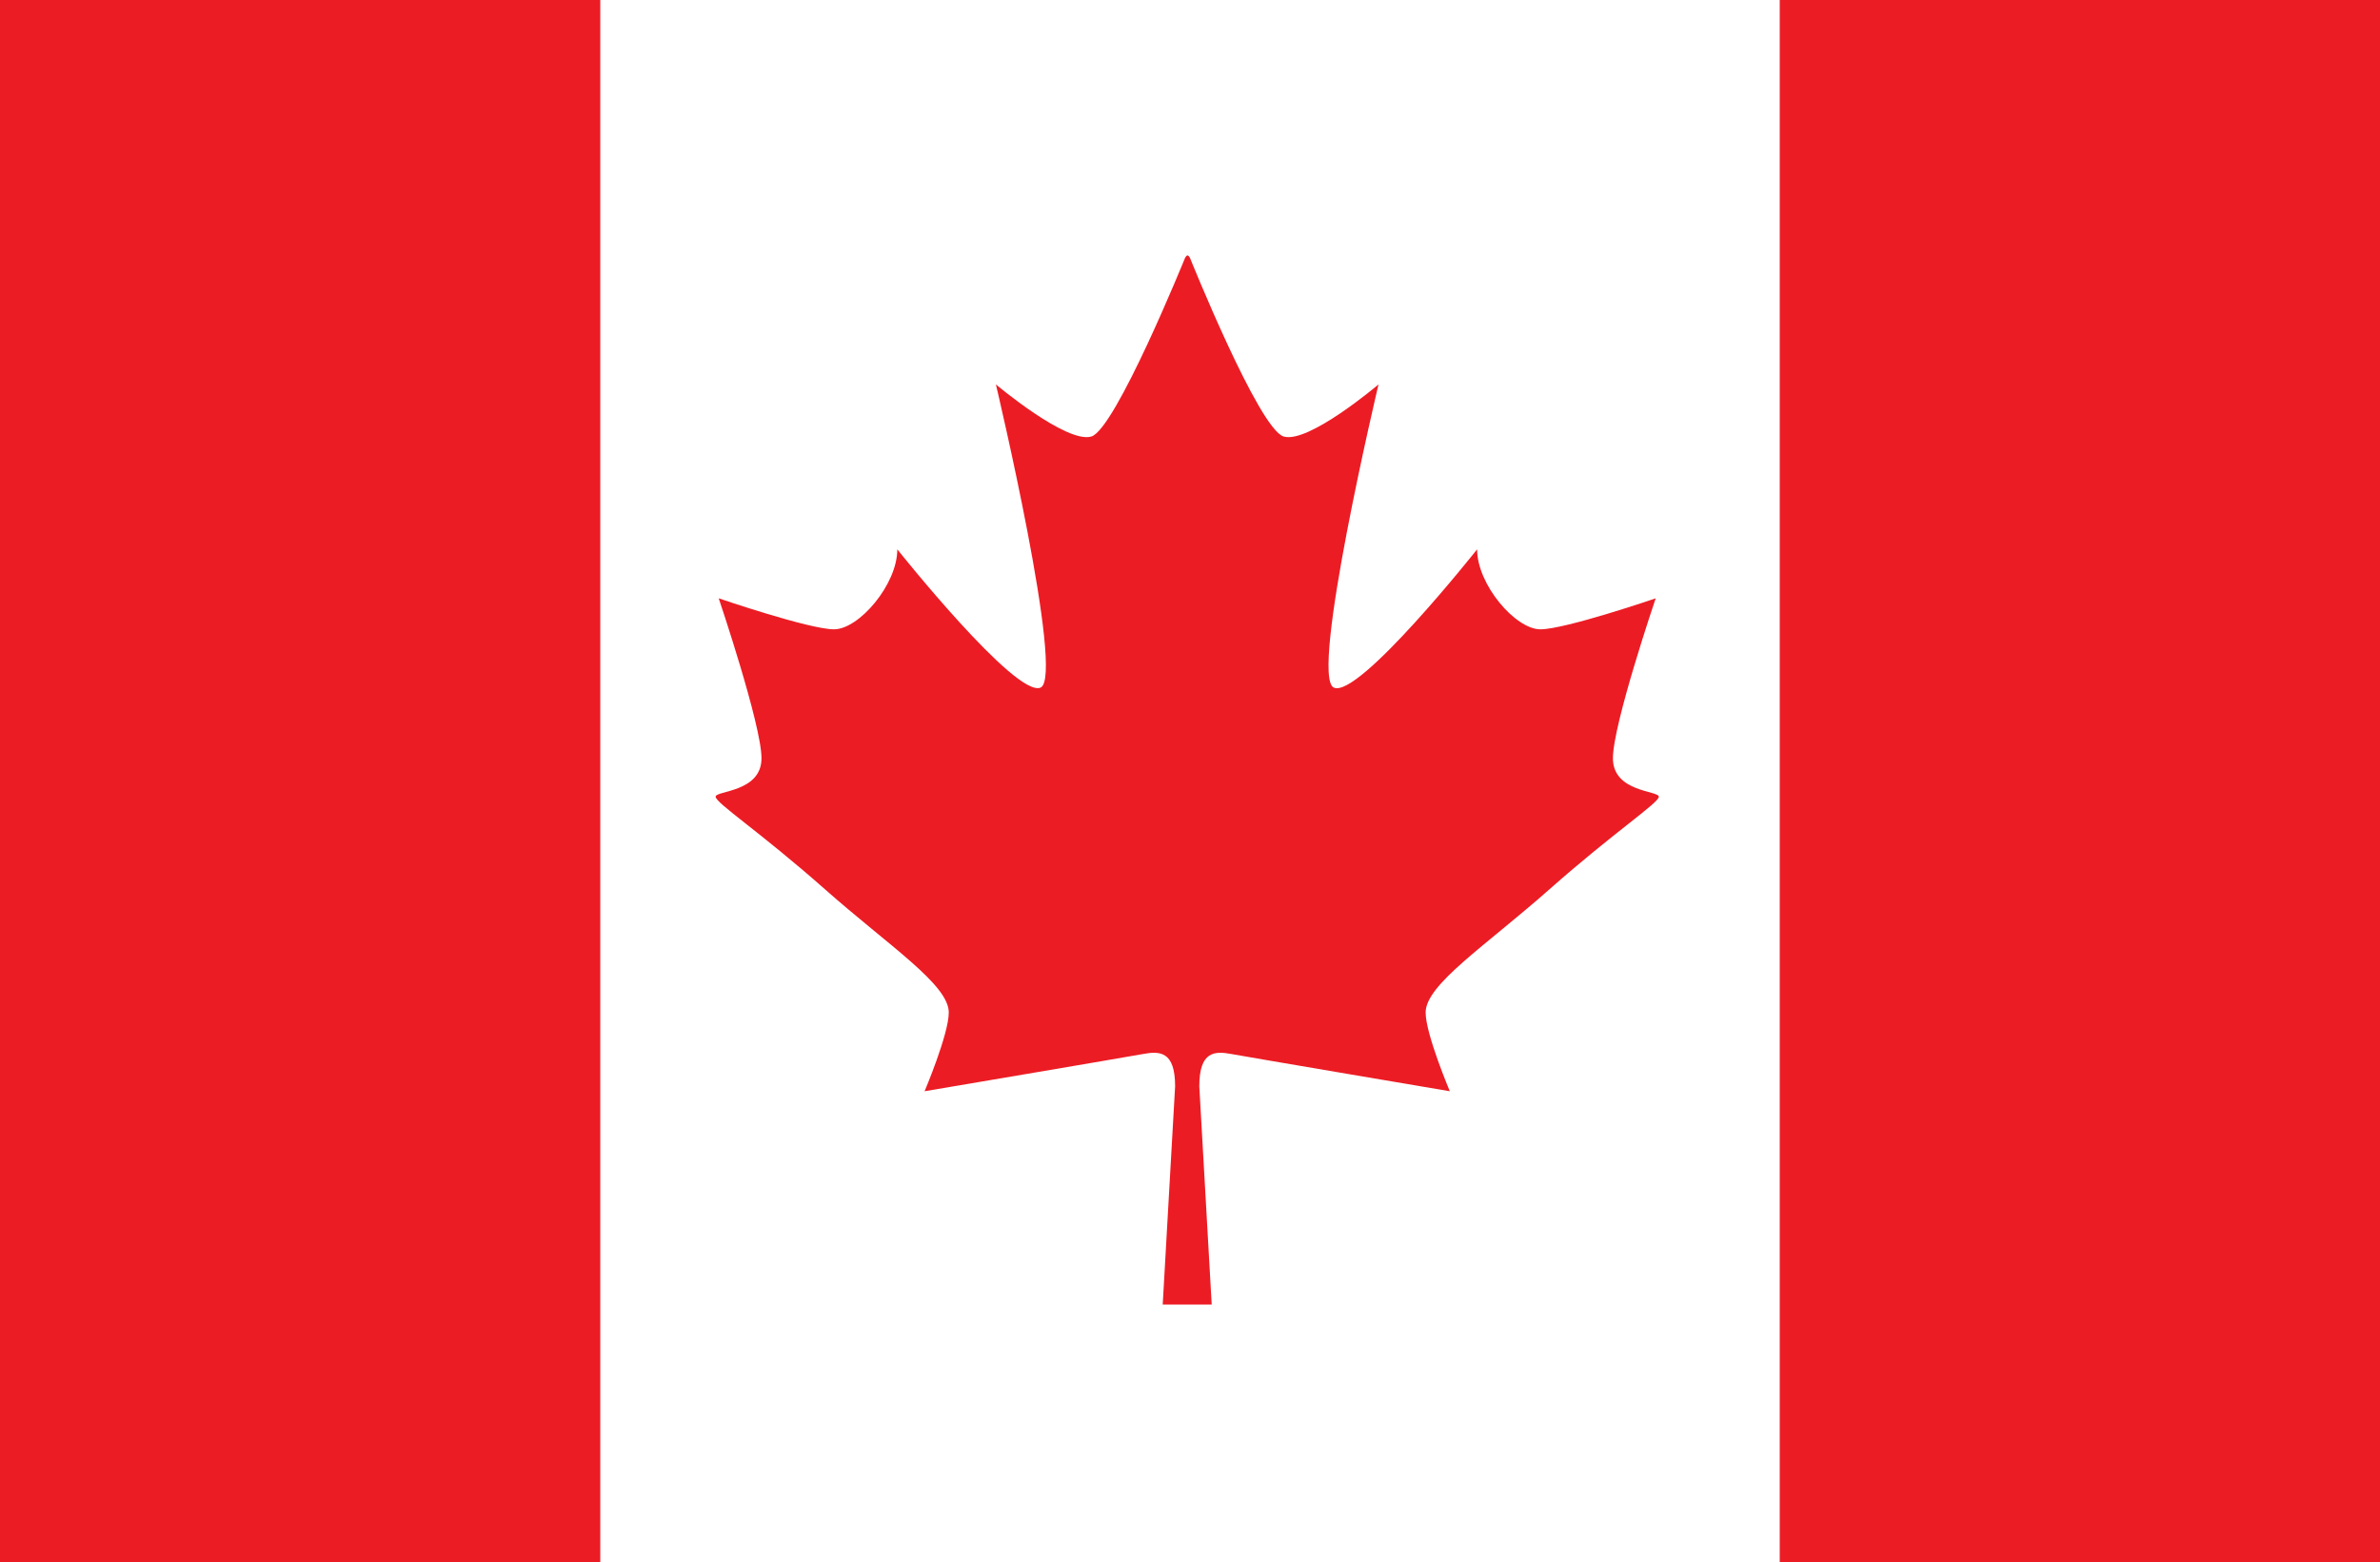 <?xml version="1.0" encoding="UTF-8"?>
<!-- Generator: Adobe Illustrator 27.2.0, SVG Export Plug-In . SVG Version: 6.00 Build 0)  -->
<svg xmlns="http://www.w3.org/2000/svg" xmlns:xlink="http://www.w3.org/1999/xlink" version="1.1" id="Layer_1" x="0px" y="0px" viewBox="0 0 383.8 252" style="enable-background:new 0 0 383.8 252;" xml:space="preserve">
<style type="text/css">
	.st0{fill:#FFFFFF;}
	.st1{fill:#EC1C24;}
</style>
<g>
	<rect class="st0" width="383.8" height="252"></rect>
	<g>
		<rect class="st1" width="96.8" height="252"></rect>
		<rect x="287" class="st1" width="96.8" height="252"></rect>
		<path class="st1" d="M195.4,210.4l-2-35.2c0-5.7,2.5-5.7,5.2-5.2c2.7,0.5,35.2,6,35.2,6s-3.9-9.2-3.9-12.7c0-4.5,9.6-10.7,20-19.9    c10.4-9.2,17.6-13.9,17.6-14.9c0-1-7.4-0.7-7.4-6.2c0-5.5,6.9-25.8,6.9-25.8s-14.6,5-18.6,5c-4,0-10.2-7.2-10.2-12.9    c0,0-19.1,24.1-23.1,22.3c-4-1.7,7.2-48.9,7.2-48.9S211,71.6,207,70.4c-4-1.2-15.1-28.8-15.1-28.8s-0.2-0.4-0.4-0.4    c-0.2,0-0.4,0.4-0.4,0.4s-11.2,27.6-15.1,28.8c-4,1.2-15.4-8.4-15.4-8.4s11.2,47.2,7.2,48.9c-4,1.7-23.1-22.3-23.1-22.3    c0,5.7-6.2,12.9-10.2,12.9c-4,0-18.6-5-18.6-5s6.9,20.4,6.9,25.8c0,5.5-7.4,5.2-7.4,6.2c0,1,7.2,5.7,17.6,14.9    c10.4,9.2,20,15.4,20,19.9c0,3.5-3.9,12.7-3.9,12.7s32.5-5.5,35.2-6c2.7-0.5,5.2-0.5,5.2,5.2l-2,35.2H195.4z"></path>
	</g>
</g>
</svg>
